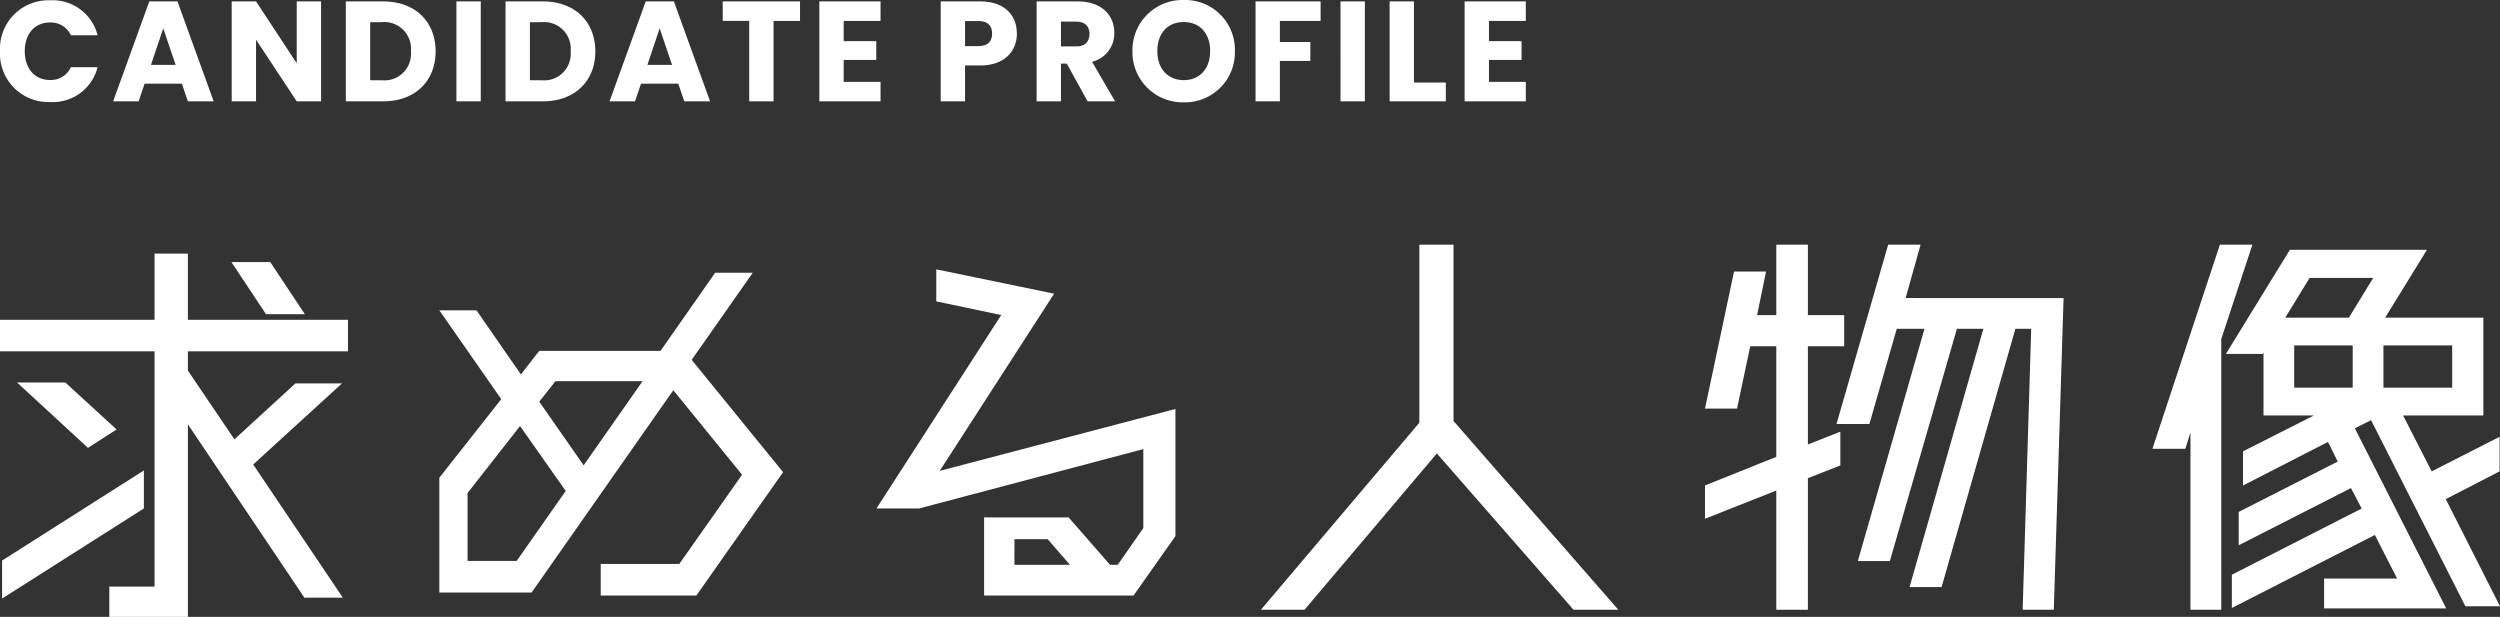 <svg xmlns="http://www.w3.org/2000/svg" width="281.056" height="69.352"><rect width="100%" height="100%" fill="#333333" stroke="none"/><g data-name="グループ 166714" fill="#fff"><path data-name="パス 84403" d="M34.272 35.321h-4.368l-3.888-5.856h4.368Zm-26.928 7.68 5.76 5.28-3.216 2.068-7.968-7.348Zm31.776-3.5h-18v2.16l5.232 7.728 6.864-6.288h5.232l-9.984 9.12 10.08 14.972h-4.32l-13.1-19.488v21.644h-8.836v-3.4h5.088V39.497H0v-3.548h17.376v-7.44h3.744v7.44h18ZM.236 67.289v-4.272l15.94-10.128v4.272Z"/><path data-name="パス 84404" d="m77.76 40.457 10.276 12.624-9.748 13.868H67.536v-3.548h8.832l7.056-10.032-7.728-9.5L59.76 66.617H49.392V53.705l6.96-8.832-6.96-9.984h4.176l4.992 7.2 2.064-2.64h13.632l6.144-8.784h4.224ZM58.08 63.065l5.52-7.872-5.136-7.3-5.9 7.536v7.632Zm7.536-10.752 6.62-9.456h-9.788l-1.824 2.3Z"/><path data-name="パス 84405" d="M132.144 45.977v14.3l-4.708 6.672h-16.8v-8.78h9.5l4.656 5.328h.864l2.88-4.128v-8.88l-25.2 6.672h-4.8l14.024-21.744-7.3-1.536v-3.6l13.248 2.736-12.86 19.92Zm-18.1 17.52h6.24l-2.5-2.88h-3.736Z"/><path data-name="パス 84406" d="M181.936 68.549h-5.04l-15.36-17.572-14.88 17.572h-4.9l17.812-21.028V27.505h3.84v19.824Zm21.312-29.62h4.08v-3.5h-4.08v-7.92h-3.552v7.92h-2.16l1.008-4.9h-3.6l-3.264 15.408h3.6l1.488-7.008h2.928v12.432l-8.016 3.216v3.744l8.016-3.172v13.4h3.552V53.761l3.648-1.44v-3.792l-3.648 1.44Zm10.988-5.424 1.68-6h-3.644l-5.808 20.16h3.7l3.072-10.7h3.12l-7.492 26.108h3.6L220 36.961h2.976l-8.3 29.04h3.6l8.3-29.04h1.776l-.96 31.588h3.5l1.1-35.04Zm62.932 34.656L266.56 47.233l-1.824.916 10.272 20.252H261.28v-3.36h8.208l-2.5-4.9-16.076 8.208v-3.74l14.592-7.44-1.2-2.3-12.624 6.428v-3.748l11.136-5.66-1.1-2.208-9.552 4.9v-3.84l7.968-4.032h-5.664v-7.06l-.1.144h-4.132l7.2-11.712h15.408l-4.7 7.632h11.04v10.992h-9.024l3.216 6.288 7.632-3.888v3.888l-6.048 3.12 6.1 12.048Zm-1.488-24.576v-4.752h-7.728v4.752Zm-16.032-12.336-2.736 4.464h7.152l2.736-4.464Zm-1.728 7.584v4.752h6.576v-4.752Zm-4.7-11.328-3.5 10.608v30.436h-3.464v-19.92l-.576 1.824h-3.7l7.584-22.944Z"/></g><g data-name="グループ 163988"><g data-name="グループ 164807"><path data-name="パス 84402" d="M0 5.76a5.444 5.444 0 0 0 5.648 5.712 5.2 5.2 0 0 0 5.324-3.92h-3a2.474 2.474 0 0 1-2.356 1.44c-1.68 0-2.832-1.248-2.832-3.232s1.152-3.232 2.832-3.232a2.474 2.474 0 0 1 2.356 1.44h3A5.215 5.215 0 0 0 5.648.032 5.457 5.457 0 0 0 0 5.76Zm21.12 5.632h2.9L19.952.16h-3.168L12.72 11.392h2.864l.672-1.984h4.192Zm-1.376-4.1h-2.772l1.38-4.108ZM33.36.156v6.96L28.784.156h-2.736v11.236h2.736V4.464l4.576 6.928h2.736V.16Zm9.728 0H38.88v11.236h4.208c3.584 0 5.884-2.288 5.884-5.616 0-3.344-2.3-5.616-5.884-5.616Zm-1.472 8.868V2.492h1.3a3 3 0 0 1 3.28 3.28 2.981 2.981 0 0 1-3.28 3.248Zm9.696 2.368h2.736V.16h-2.736ZM61.04.16h-4.208v11.232h4.208c3.584 0 5.888-2.288 5.888-5.616 0-3.344-2.304-5.616-5.888-5.616Zm-1.468 8.864V2.492h1.3a3 3 0 0 1 3.28 3.28 2.981 2.981 0 0 1-3.28 3.248Zm17.356 2.368h2.9L75.76.16h-3.168l-4.064 11.232h2.864l.672-1.984h4.192Zm-1.376-4.1h-2.768L74.16 3.18Zm5.7-4.944h2.976v9.044h2.736v-9.04h2.976V.16h-8.692ZM98.992.16h-6.88v11.232h6.88V9.2h-4.144V6.736h3.664V4.624h-3.664V2.352h4.144Zm9.5 5.024V2.368h1.488c1.088 0 1.552.544 1.552 1.408s-.464 1.408-1.552 1.408Zm5.824-1.408c0-2.064-1.376-3.616-4.128-3.616h-4.432v11.232h2.736V7.36h1.7c2.864 0 4.128-1.728 4.128-3.584Zm8.16.032c0 .88-.48 1.408-1.5 1.408h-1.7V2.432h1.7c1.024 0 1.504.544 1.504 1.376ZM116.54.16v11.232h2.736v-4.24h.656l2.34 4.24h3.088l-2.588-4.448a3.269 3.269 0 0 0 2.5-3.248c0-1.952-1.376-3.536-4.128-3.536Zm22.292 5.584A5.6 5.6 0 0 0 133.088 0a5.637 5.637 0 0 0-5.776 5.744 5.651 5.651 0 0 0 5.776 5.76 5.624 5.624 0 0 0 5.744-5.76Zm-8.72 0c0-2 1.152-3.264 2.976-3.264 1.792 0 2.96 1.264 2.96 3.264 0 1.968-1.168 3.264-2.96 3.264-1.824 0-2.976-1.296-2.976-3.264Zm11.04 5.648h2.736V6.848h3.424V4.72h-3.424V2.352h4.576V.16h-7.312Zm9.552 0h2.736V.16h-2.736ZM156.224.16v11.232h6.32V9.28h-3.584V.16Zm15.312 0h-6.88v11.232h6.88V9.2h-4.144V6.736h3.664V4.624h-3.664V2.352h4.144Z" fill="#fff"/></g></g></svg>